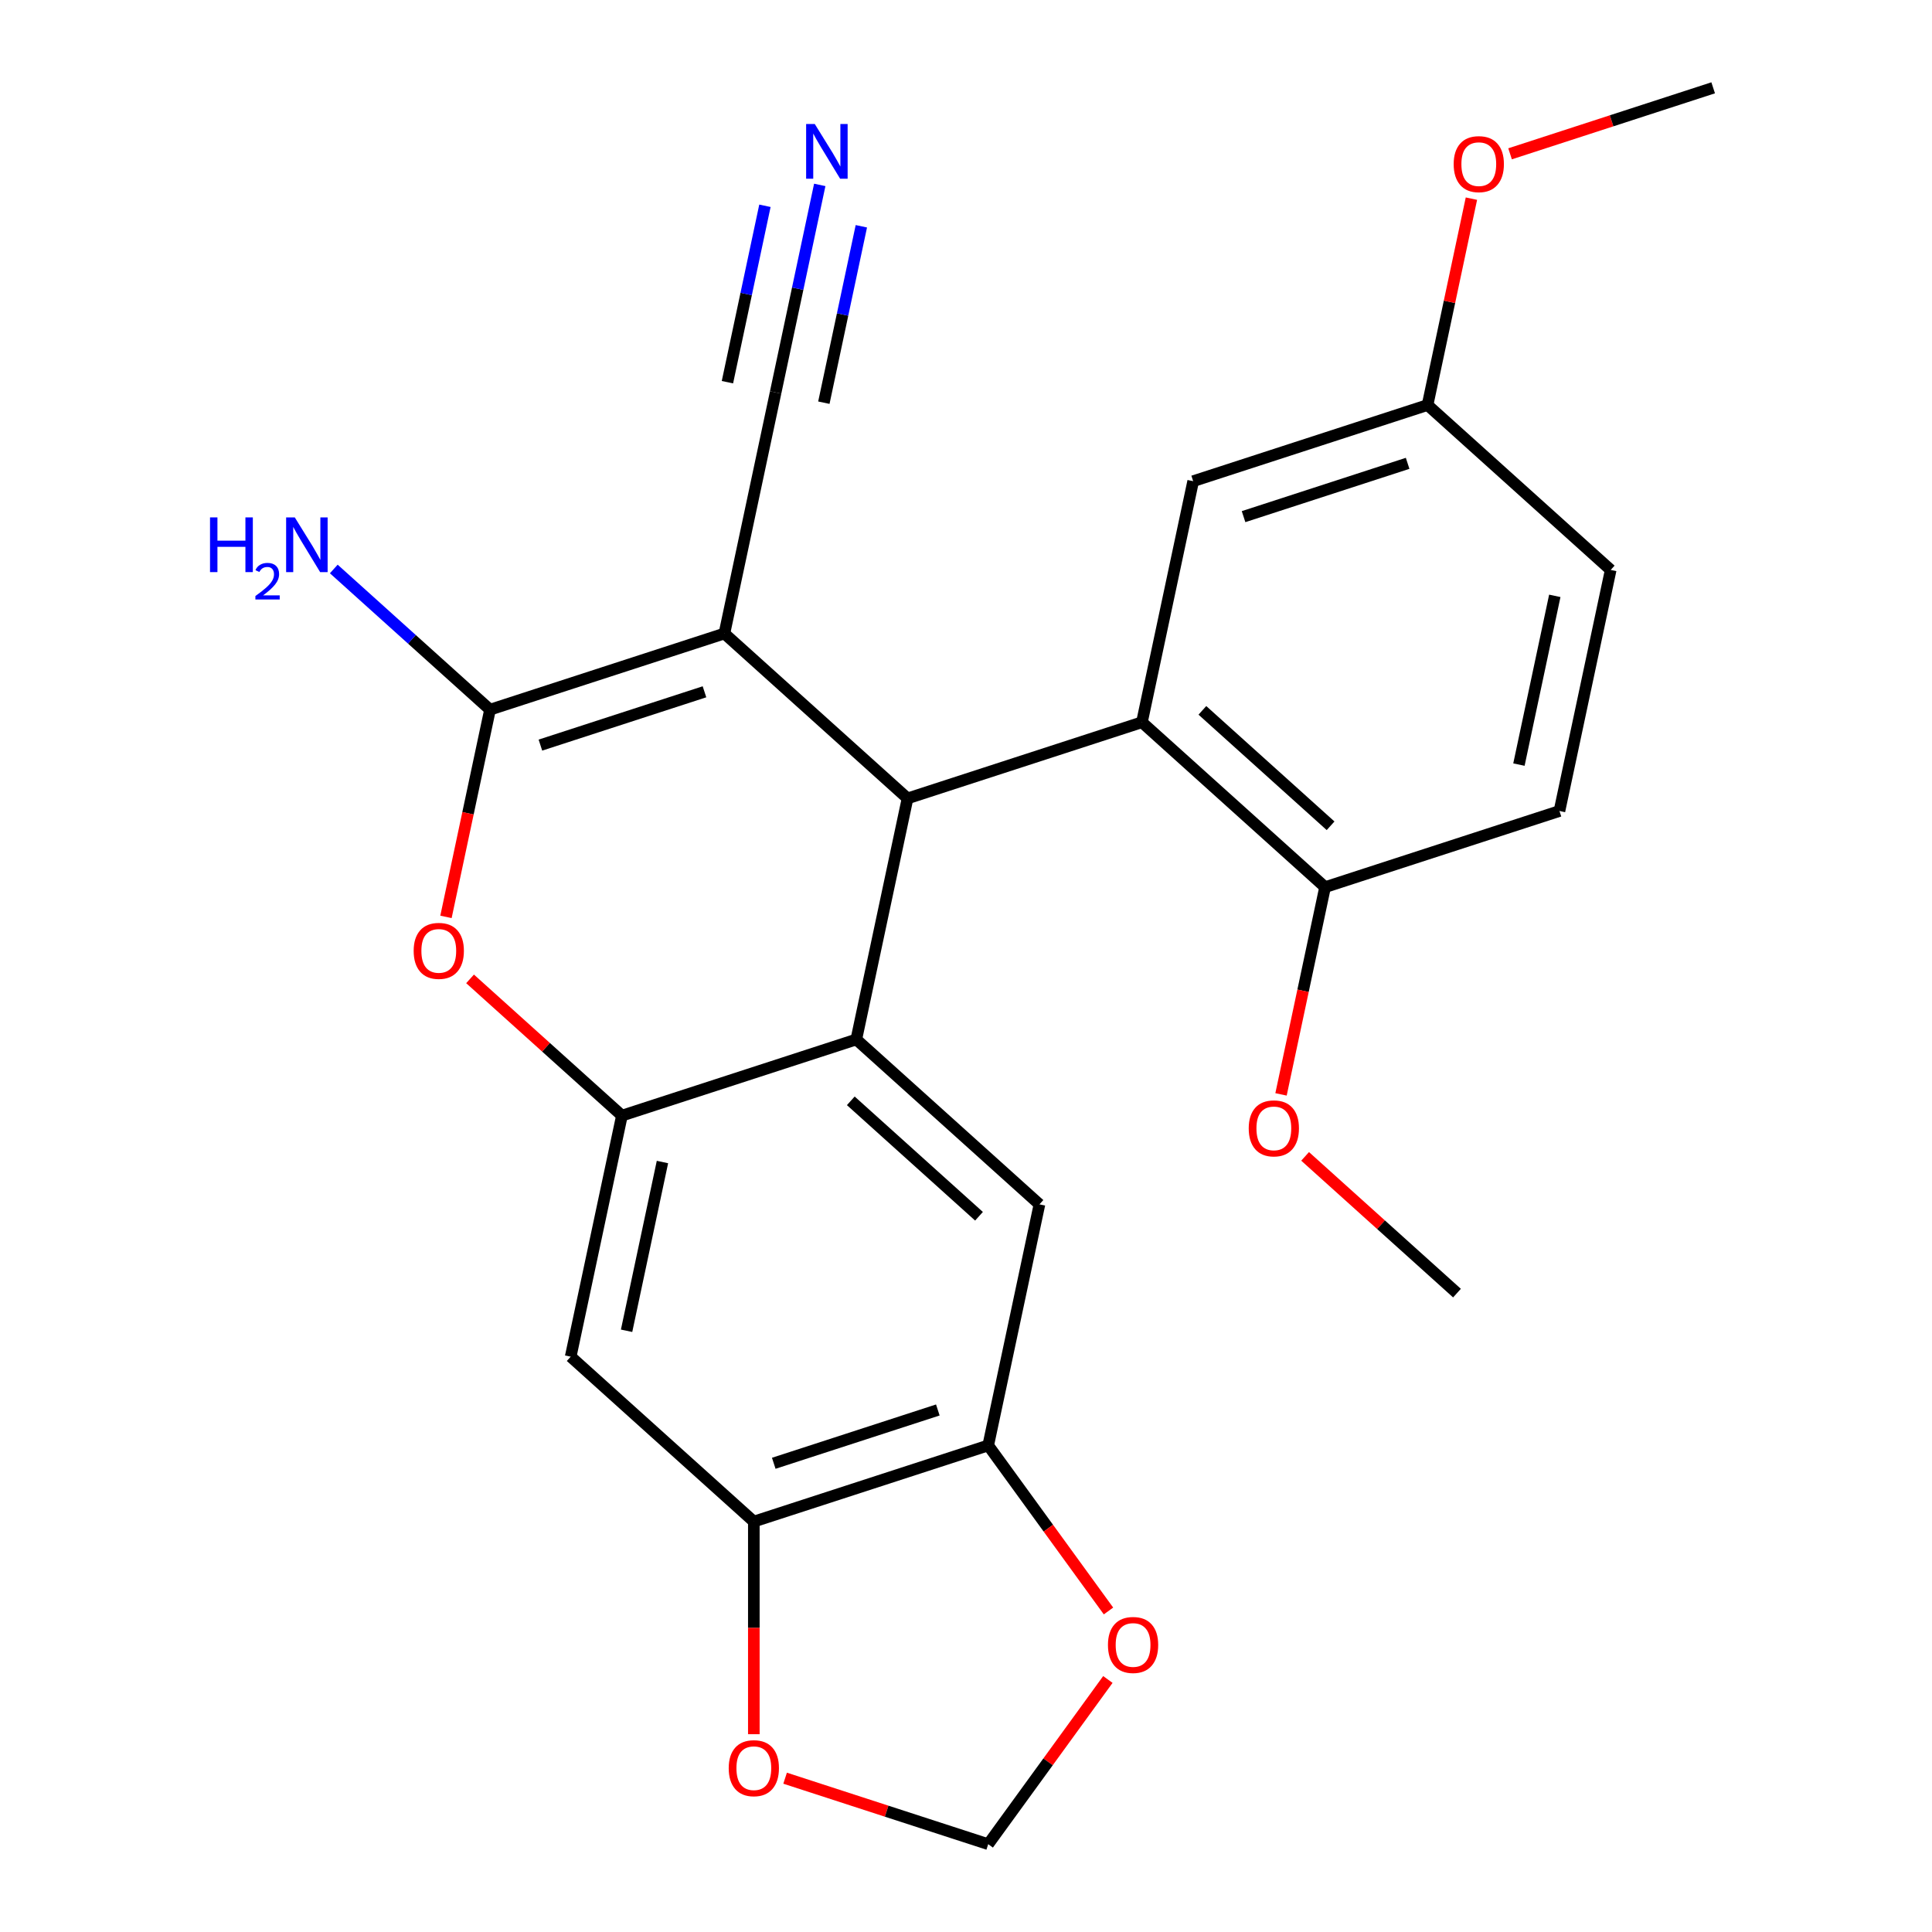 <?xml version='1.0' encoding='iso-8859-1'?>
<svg version='1.1' baseProfile='full'
              xmlns='http://www.w3.org/2000/svg'
                      xmlns:rdkit='http://www.rdkit.org/xml'
                      xmlns:xlink='http://www.w3.org/1999/xlink'
                  xml:space='preserve'
width='1000px' height='1000px' viewBox='0 0 1000 1000'>
<!-- END OF HEADER -->
<rect style='opacity:1.0;fill:#FFFFFF;stroke:none' width='1000' height='1000' x='0' y='0'> </rect>
<path class='bond-0' d='M 374.95,327.898 L 469.745,413.252' style='fill:none;fill-rule:evenodd;stroke:#000000;stroke-width:6px;stroke-linecap:butt;stroke-linejoin:miter;stroke-opacity:1' />
<path class='bond-1' d='M 374.95,327.898 L 253.634,367.317' style='fill:none;fill-rule:evenodd;stroke:#000000;stroke-width:6px;stroke-linecap:butt;stroke-linejoin:miter;stroke-opacity:1' />
<path class='bond-1' d='M 364.637,358.074 L 279.715,385.667' style='fill:none;fill-rule:evenodd;stroke:#000000;stroke-width:6px;stroke-linecap:butt;stroke-linejoin:miter;stroke-opacity:1' />
<path class='bond-8' d='M 374.95,327.898 L 401.471,203.127' style='fill:none;fill-rule:evenodd;stroke:#000000;stroke-width:6px;stroke-linecap:butt;stroke-linejoin:miter;stroke-opacity:1' />
<path class='bond-2' d='M 469.745,413.252 L 443.224,538.024' style='fill:none;fill-rule:evenodd;stroke:#000000;stroke-width:6px;stroke-linecap:butt;stroke-linejoin:miter;stroke-opacity:1' />
<path class='bond-4' d='M 469.745,413.252 L 591.062,373.834' style='fill:none;fill-rule:evenodd;stroke:#000000;stroke-width:6px;stroke-linecap:butt;stroke-linejoin:miter;stroke-opacity:1' />
<path class='bond-5' d='M 253.634,367.317 L 242.234,420.948' style='fill:none;fill-rule:evenodd;stroke:#000000;stroke-width:6px;stroke-linecap:butt;stroke-linejoin:miter;stroke-opacity:1' />
<path class='bond-5' d='M 242.234,420.948 L 230.835,474.579' style='fill:none;fill-rule:evenodd;stroke:#FF0000;stroke-width:6px;stroke-linecap:butt;stroke-linejoin:miter;stroke-opacity:1' />
<path class='bond-17' d='M 253.634,367.317 L 213.201,330.91' style='fill:none;fill-rule:evenodd;stroke:#000000;stroke-width:6px;stroke-linecap:butt;stroke-linejoin:miter;stroke-opacity:1' />
<path class='bond-17' d='M 213.201,330.91 L 172.768,294.504' style='fill:none;fill-rule:evenodd;stroke:#0000FF;stroke-width:6px;stroke-linecap:butt;stroke-linejoin:miter;stroke-opacity:1' />
<path class='bond-6' d='M 443.224,538.024 L 538.019,623.378' style='fill:none;fill-rule:evenodd;stroke:#000000;stroke-width:6px;stroke-linecap:butt;stroke-linejoin:miter;stroke-opacity:1' />
<path class='bond-6' d='M 440.373,569.786 L 506.729,629.534' style='fill:none;fill-rule:evenodd;stroke:#000000;stroke-width:6px;stroke-linecap:butt;stroke-linejoin:miter;stroke-opacity:1' />
<path class='bond-25' d='M 443.224,538.024 L 321.908,577.442' style='fill:none;fill-rule:evenodd;stroke:#000000;stroke-width:6px;stroke-linecap:butt;stroke-linejoin:miter;stroke-opacity:1' />
<path class='bond-3' d='M 321.908,577.442 L 282.605,542.054' style='fill:none;fill-rule:evenodd;stroke:#000000;stroke-width:6px;stroke-linecap:butt;stroke-linejoin:miter;stroke-opacity:1' />
<path class='bond-3' d='M 282.605,542.054 L 243.302,506.665' style='fill:none;fill-rule:evenodd;stroke:#FF0000;stroke-width:6px;stroke-linecap:butt;stroke-linejoin:miter;stroke-opacity:1' />
<path class='bond-7' d='M 321.908,577.442 L 295.387,702.214' style='fill:none;fill-rule:evenodd;stroke:#000000;stroke-width:6px;stroke-linecap:butt;stroke-linejoin:miter;stroke-opacity:1' />
<path class='bond-7' d='M 342.884,601.462 L 324.32,688.803' style='fill:none;fill-rule:evenodd;stroke:#000000;stroke-width:6px;stroke-linecap:butt;stroke-linejoin:miter;stroke-opacity:1' />
<path class='bond-12' d='M 591.062,373.834 L 685.857,459.188' style='fill:none;fill-rule:evenodd;stroke:#000000;stroke-width:6px;stroke-linecap:butt;stroke-linejoin:miter;stroke-opacity:1' />
<path class='bond-12' d='M 622.352,367.678 L 688.708,427.426' style='fill:none;fill-rule:evenodd;stroke:#000000;stroke-width:6px;stroke-linecap:butt;stroke-linejoin:miter;stroke-opacity:1' />
<path class='bond-13' d='M 591.062,373.834 L 617.583,249.062' style='fill:none;fill-rule:evenodd;stroke:#000000;stroke-width:6px;stroke-linecap:butt;stroke-linejoin:miter;stroke-opacity:1' />
<path class='bond-9' d='M 538.019,623.378 L 511.498,748.15' style='fill:none;fill-rule:evenodd;stroke:#000000;stroke-width:6px;stroke-linecap:butt;stroke-linejoin:miter;stroke-opacity:1' />
<path class='bond-10' d='M 295.387,702.214 L 390.182,787.568' style='fill:none;fill-rule:evenodd;stroke:#000000;stroke-width:6px;stroke-linecap:butt;stroke-linejoin:miter;stroke-opacity:1' />
<path class='bond-11' d='M 401.471,203.127 L 412.888,149.415' style='fill:none;fill-rule:evenodd;stroke:#000000;stroke-width:6px;stroke-linecap:butt;stroke-linejoin:miter;stroke-opacity:1' />
<path class='bond-11' d='M 412.888,149.415 L 424.305,95.704' style='fill:none;fill-rule:evenodd;stroke:#0000FF;stroke-width:6px;stroke-linecap:butt;stroke-linejoin:miter;stroke-opacity:1' />
<path class='bond-11' d='M 426.426,208.431 L 436.13,162.776' style='fill:none;fill-rule:evenodd;stroke:#000000;stroke-width:6px;stroke-linecap:butt;stroke-linejoin:miter;stroke-opacity:1' />
<path class='bond-11' d='M 436.13,162.776 L 445.834,117.121' style='fill:none;fill-rule:evenodd;stroke:#0000FF;stroke-width:6px;stroke-linecap:butt;stroke-linejoin:miter;stroke-opacity:1' />
<path class='bond-11' d='M 376.517,197.822 L 386.221,152.168' style='fill:none;fill-rule:evenodd;stroke:#000000;stroke-width:6px;stroke-linecap:butt;stroke-linejoin:miter;stroke-opacity:1' />
<path class='bond-11' d='M 386.221,152.168 L 395.926,106.513' style='fill:none;fill-rule:evenodd;stroke:#0000FF;stroke-width:6px;stroke-linecap:butt;stroke-linejoin:miter;stroke-opacity:1' />
<path class='bond-14' d='M 511.498,748.15 L 542.627,790.994' style='fill:none;fill-rule:evenodd;stroke:#000000;stroke-width:6px;stroke-linecap:butt;stroke-linejoin:miter;stroke-opacity:1' />
<path class='bond-14' d='M 542.627,790.994 L 573.755,833.839' style='fill:none;fill-rule:evenodd;stroke:#FF0000;stroke-width:6px;stroke-linecap:butt;stroke-linejoin:miter;stroke-opacity:1' />
<path class='bond-26' d='M 511.498,748.15 L 390.182,787.568' style='fill:none;fill-rule:evenodd;stroke:#000000;stroke-width:6px;stroke-linecap:butt;stroke-linejoin:miter;stroke-opacity:1' />
<path class='bond-26' d='M 485.417,729.8 L 400.496,757.392' style='fill:none;fill-rule:evenodd;stroke:#000000;stroke-width:6px;stroke-linecap:butt;stroke-linejoin:miter;stroke-opacity:1' />
<path class='bond-15' d='M 390.182,787.568 L 390.182,842.593' style='fill:none;fill-rule:evenodd;stroke:#000000;stroke-width:6px;stroke-linecap:butt;stroke-linejoin:miter;stroke-opacity:1' />
<path class='bond-15' d='M 390.182,842.593 L 390.182,897.618' style='fill:none;fill-rule:evenodd;stroke:#FF0000;stroke-width:6px;stroke-linecap:butt;stroke-linejoin:miter;stroke-opacity:1' />
<path class='bond-18' d='M 685.857,459.188 L 807.173,419.77' style='fill:none;fill-rule:evenodd;stroke:#000000;stroke-width:6px;stroke-linecap:butt;stroke-linejoin:miter;stroke-opacity:1' />
<path class='bond-21' d='M 685.857,459.188 L 674.457,512.82' style='fill:none;fill-rule:evenodd;stroke:#000000;stroke-width:6px;stroke-linecap:butt;stroke-linejoin:miter;stroke-opacity:1' />
<path class='bond-21' d='M 674.457,512.82 L 663.057,566.451' style='fill:none;fill-rule:evenodd;stroke:#FF0000;stroke-width:6px;stroke-linecap:butt;stroke-linejoin:miter;stroke-opacity:1' />
<path class='bond-19' d='M 617.583,249.062 L 738.899,209.644' style='fill:none;fill-rule:evenodd;stroke:#000000;stroke-width:6px;stroke-linecap:butt;stroke-linejoin:miter;stroke-opacity:1' />
<path class='bond-19' d='M 643.664,267.413 L 728.585,239.82' style='fill:none;fill-rule:evenodd;stroke:#000000;stroke-width:6px;stroke-linecap:butt;stroke-linejoin:miter;stroke-opacity:1' />
<path class='bond-16' d='M 573.435,869.297 L 542.467,911.921' style='fill:none;fill-rule:evenodd;stroke:#FF0000;stroke-width:6px;stroke-linecap:butt;stroke-linejoin:miter;stroke-opacity:1' />
<path class='bond-16' d='M 542.467,911.921 L 511.498,954.545' style='fill:none;fill-rule:evenodd;stroke:#000000;stroke-width:6px;stroke-linecap:butt;stroke-linejoin:miter;stroke-opacity:1' />
<path class='bond-28' d='M 406.371,920.388 L 458.935,937.467' style='fill:none;fill-rule:evenodd;stroke:#FF0000;stroke-width:6px;stroke-linecap:butt;stroke-linejoin:miter;stroke-opacity:1' />
<path class='bond-28' d='M 458.935,937.467 L 511.498,954.545' style='fill:none;fill-rule:evenodd;stroke:#000000;stroke-width:6px;stroke-linecap:butt;stroke-linejoin:miter;stroke-opacity:1' />
<path class='bond-27' d='M 807.173,419.77 L 833.694,294.998' style='fill:none;fill-rule:evenodd;stroke:#000000;stroke-width:6px;stroke-linecap:butt;stroke-linejoin:miter;stroke-opacity:1' />
<path class='bond-27' d='M 786.197,395.75 L 804.761,308.41' style='fill:none;fill-rule:evenodd;stroke:#000000;stroke-width:6px;stroke-linecap:butt;stroke-linejoin:miter;stroke-opacity:1' />
<path class='bond-20' d='M 738.899,209.644 L 833.694,294.998' style='fill:none;fill-rule:evenodd;stroke:#000000;stroke-width:6px;stroke-linecap:butt;stroke-linejoin:miter;stroke-opacity:1' />
<path class='bond-22' d='M 738.899,209.644 L 750.252,156.233' style='fill:none;fill-rule:evenodd;stroke:#000000;stroke-width:6px;stroke-linecap:butt;stroke-linejoin:miter;stroke-opacity:1' />
<path class='bond-22' d='M 750.252,156.233 L 761.605,102.822' style='fill:none;fill-rule:evenodd;stroke:#FF0000;stroke-width:6px;stroke-linecap:butt;stroke-linejoin:miter;stroke-opacity:1' />
<path class='bond-23' d='M 675.525,598.537 L 714.828,633.925' style='fill:none;fill-rule:evenodd;stroke:#FF0000;stroke-width:6px;stroke-linecap:butt;stroke-linejoin:miter;stroke-opacity:1' />
<path class='bond-23' d='M 714.828,633.925 L 754.131,669.314' style='fill:none;fill-rule:evenodd;stroke:#000000;stroke-width:6px;stroke-linecap:butt;stroke-linejoin:miter;stroke-opacity:1' />
<path class='bond-24' d='M 781.609,79.612 L 834.173,62.533' style='fill:none;fill-rule:evenodd;stroke:#FF0000;stroke-width:6px;stroke-linecap:butt;stroke-linejoin:miter;stroke-opacity:1' />
<path class='bond-24' d='M 834.173,62.533 L 886.736,45.455' style='fill:none;fill-rule:evenodd;stroke:#000000;stroke-width:6px;stroke-linecap:butt;stroke-linejoin:miter;stroke-opacity:1' />
<path  class='atom-6' d='M 214.113 492.168
Q 214.113 485.368, 217.473 481.568
Q 220.833 477.768, 227.113 477.768
Q 233.393 477.768, 236.753 481.568
Q 240.113 485.368, 240.113 492.168
Q 240.113 499.048, 236.713 502.968
Q 233.313 506.848, 227.113 506.848
Q 220.873 506.848, 217.473 502.968
Q 214.113 499.088, 214.113 492.168
M 227.113 503.648
Q 231.433 503.648, 233.753 500.768
Q 236.113 497.848, 236.113 492.168
Q 236.113 486.608, 233.753 483.808
Q 231.433 480.968, 227.113 480.968
Q 222.793 480.968, 220.433 483.768
Q 218.113 486.568, 218.113 492.168
Q 218.113 497.888, 220.433 500.768
Q 222.793 503.648, 227.113 503.648
' fill='#FF0000'/>
<path  class='atom-12' d='M 421.733 64.195
L 431.013 79.195
Q 431.933 80.675, 433.413 83.355
Q 434.893 86.035, 434.973 86.195
L 434.973 64.195
L 438.733 64.195
L 438.733 92.515
L 434.853 92.515
L 424.893 76.115
Q 423.733 74.195, 422.493 71.995
Q 421.293 69.795, 420.933 69.115
L 420.933 92.515
L 417.253 92.515
L 417.253 64.195
L 421.733 64.195
' fill='#0000FF'/>
<path  class='atom-15' d='M 573.476 851.428
Q 573.476 844.628, 576.836 840.828
Q 580.196 837.028, 586.476 837.028
Q 592.756 837.028, 596.116 840.828
Q 599.476 844.628, 599.476 851.428
Q 599.476 858.308, 596.076 862.228
Q 592.676 866.108, 586.476 866.108
Q 580.236 866.108, 576.836 862.228
Q 573.476 858.348, 573.476 851.428
M 586.476 862.908
Q 590.796 862.908, 593.116 860.028
Q 595.476 857.108, 595.476 851.428
Q 595.476 845.868, 593.116 843.068
Q 590.796 840.228, 586.476 840.228
Q 582.156 840.228, 579.796 843.028
Q 577.476 845.828, 577.476 851.428
Q 577.476 857.148, 579.796 860.028
Q 582.156 862.908, 586.476 862.908
' fill='#FF0000'/>
<path  class='atom-16' d='M 377.182 915.207
Q 377.182 908.407, 380.542 904.607
Q 383.902 900.807, 390.182 900.807
Q 396.462 900.807, 399.822 904.607
Q 403.182 908.407, 403.182 915.207
Q 403.182 922.087, 399.782 926.007
Q 396.382 929.887, 390.182 929.887
Q 383.942 929.887, 380.542 926.007
Q 377.182 922.127, 377.182 915.207
M 390.182 926.687
Q 394.502 926.687, 396.822 923.807
Q 399.182 920.887, 399.182 915.207
Q 399.182 909.647, 396.822 906.847
Q 394.502 904.007, 390.182 904.007
Q 385.862 904.007, 383.502 906.807
Q 381.182 909.607, 381.182 915.207
Q 381.182 920.927, 383.502 923.807
Q 385.862 926.687, 390.182 926.687
' fill='#FF0000'/>
<path  class='atom-18' d='M 108.706 267.803
L 112.546 267.803
L 112.546 279.843
L 127.026 279.843
L 127.026 267.803
L 130.866 267.803
L 130.866 296.123
L 127.026 296.123
L 127.026 283.043
L 112.546 283.043
L 112.546 296.123
L 108.706 296.123
L 108.706 267.803
' fill='#0000FF'/>
<path  class='atom-18' d='M 132.239 295.129
Q 132.926 293.36, 134.562 292.383
Q 136.199 291.38, 138.47 291.38
Q 141.294 291.38, 142.878 292.911
Q 144.462 294.443, 144.462 297.162
Q 144.462 299.934, 142.403 302.521
Q 140.37 305.108, 136.146 308.171
L 144.779 308.171
L 144.779 310.283
L 132.186 310.283
L 132.186 308.514
Q 135.671 306.032, 137.73 304.184
Q 139.816 302.336, 140.819 300.673
Q 141.822 299.01, 141.822 297.294
Q 141.822 295.499, 140.925 294.495
Q 140.027 293.492, 138.47 293.492
Q 136.965 293.492, 135.962 294.099
Q 134.958 294.707, 134.246 296.053
L 132.239 295.129
' fill='#0000FF'/>
<path  class='atom-18' d='M 152.579 267.803
L 161.859 282.803
Q 162.779 284.283, 164.259 286.963
Q 165.739 289.643, 165.819 289.803
L 165.819 267.803
L 169.579 267.803
L 169.579 296.123
L 165.699 296.123
L 155.739 279.723
Q 154.579 277.803, 153.339 275.603
Q 152.139 273.403, 151.779 272.723
L 151.779 296.123
L 148.099 296.123
L 148.099 267.803
L 152.579 267.803
' fill='#0000FF'/>
<path  class='atom-22' d='M 646.336 584.04
Q 646.336 577.24, 649.696 573.44
Q 653.056 569.64, 659.336 569.64
Q 665.616 569.64, 668.976 573.44
Q 672.336 577.24, 672.336 584.04
Q 672.336 590.92, 668.936 594.84
Q 665.536 598.72, 659.336 598.72
Q 653.096 598.72, 649.696 594.84
Q 646.336 590.96, 646.336 584.04
M 659.336 595.52
Q 663.656 595.52, 665.976 592.64
Q 668.336 589.72, 668.336 584.04
Q 668.336 578.48, 665.976 575.68
Q 663.656 572.84, 659.336 572.84
Q 655.016 572.84, 652.656 575.64
Q 650.336 578.44, 650.336 584.04
Q 650.336 589.76, 652.656 592.64
Q 655.016 595.52, 659.336 595.52
' fill='#FF0000'/>
<path  class='atom-23' d='M 752.42 84.953
Q 752.42 78.153, 755.78 74.353
Q 759.14 70.553, 765.42 70.553
Q 771.7 70.553, 775.06 74.353
Q 778.42 78.153, 778.42 84.953
Q 778.42 91.833, 775.02 95.753
Q 771.62 99.633, 765.42 99.633
Q 759.18 99.633, 755.78 95.753
Q 752.42 91.873, 752.42 84.953
M 765.42 96.433
Q 769.74 96.433, 772.06 93.553
Q 774.42 90.633, 774.42 84.953
Q 774.42 79.393, 772.06 76.593
Q 769.74 73.753, 765.42 73.753
Q 761.1 73.753, 758.74 76.553
Q 756.42 79.353, 756.42 84.953
Q 756.42 90.673, 758.74 93.553
Q 761.1 96.433, 765.42 96.433
' fill='#FF0000'/>
</svg>
